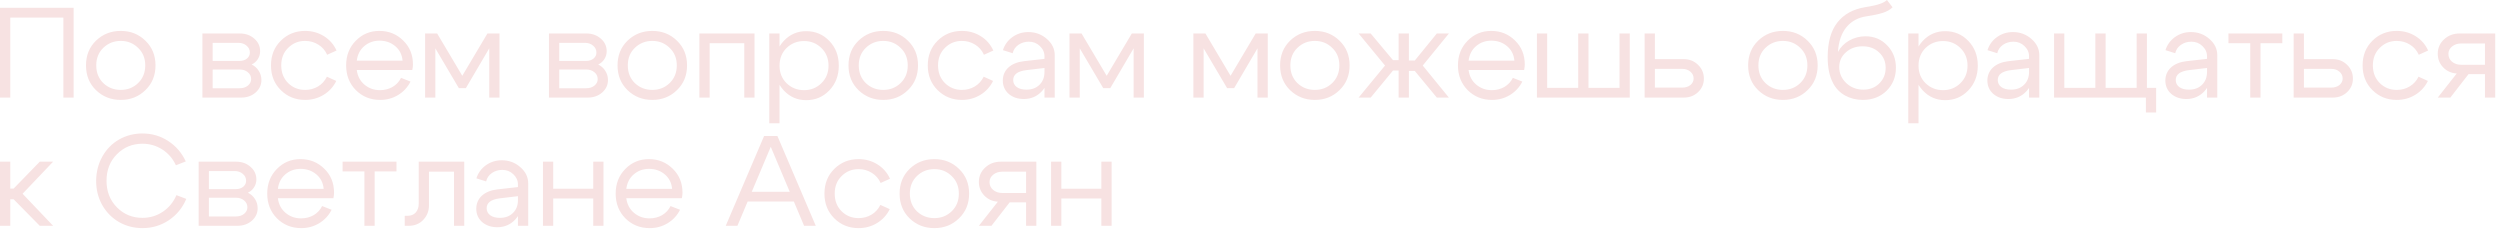 <?xml version="1.0" encoding="UTF-8"?> <svg xmlns="http://www.w3.org/2000/svg" width="468" height="43" viewBox="0 0 468 43" fill="none"><path d="M0.002 1.465H13.783V18.271H11.862V3.289H1.923V18.271H0.002V1.465ZM19.339 8.956C18.459 9.804 18.019 10.9 18.019 12.245C18.019 13.589 18.459 14.694 19.339 15.558C20.236 16.406 21.324 16.831 22.605 16.831C23.885 16.831 24.965 16.406 25.846 15.558C26.742 14.694 27.19 13.589 27.19 12.245C27.19 10.9 26.742 9.804 25.846 8.956C24.965 8.091 23.885 7.659 22.605 7.659C21.324 7.659 20.236 8.091 19.339 8.956ZM17.971 16.878C16.722 15.662 16.098 14.117 16.098 12.245C16.098 10.372 16.722 8.827 17.971 7.611C19.235 6.395 20.78 5.786 22.605 5.786C24.429 5.786 25.966 6.395 27.214 7.611C28.479 8.827 29.111 10.372 29.111 12.245C29.111 14.117 28.479 15.662 27.214 16.878C25.966 18.095 24.429 18.703 22.605 18.703C20.78 18.703 19.235 18.095 17.971 16.878ZM44.638 8.019H39.812V11.404H44.854C45.398 11.404 45.854 11.26 46.222 10.972C46.59 10.668 46.774 10.292 46.774 9.844C46.774 9.316 46.566 8.883 46.15 8.547C45.75 8.195 45.246 8.019 44.638 8.019ZM44.878 13.013H39.812V16.518H44.878C45.486 16.518 45.99 16.358 46.39 16.038C46.806 15.702 47.014 15.294 47.014 14.814C47.014 14.286 46.806 13.853 46.39 13.517C45.99 13.181 45.486 13.013 44.878 13.013ZM45.118 18.271H37.891V6.267H44.878C45.966 6.267 46.87 6.587 47.591 7.227C48.327 7.851 48.695 8.643 48.695 9.604C48.695 10.132 48.551 10.62 48.263 11.068C47.991 11.501 47.607 11.837 47.11 12.077C47.671 12.349 48.111 12.741 48.431 13.253C48.767 13.765 48.935 14.341 48.935 14.982C48.935 15.91 48.567 16.694 47.831 17.335C47.11 17.959 46.206 18.271 45.118 18.271ZM53.946 8.956C53.081 9.804 52.649 10.9 52.649 12.245C52.649 13.589 53.081 14.694 53.946 15.558C54.81 16.406 55.866 16.831 57.115 16.831C58.011 16.831 58.819 16.614 59.54 16.182C60.26 15.75 60.812 15.142 61.196 14.357L62.949 15.15C62.421 16.238 61.636 17.103 60.596 17.743C59.556 18.383 58.395 18.703 57.115 18.703C55.322 18.703 53.809 18.095 52.577 16.878C51.344 15.662 50.728 14.117 50.728 12.245C50.728 10.372 51.344 8.827 52.577 7.611C53.809 6.395 55.322 5.786 57.115 5.786C58.411 5.786 59.588 6.114 60.644 6.771C61.7 7.427 62.485 8.323 62.997 9.46L61.244 10.252C60.876 9.436 60.324 8.803 59.588 8.355C58.851 7.891 58.027 7.659 57.115 7.659C55.866 7.659 54.81 8.091 53.946 8.956ZM75.36 11.356C75.264 10.236 74.808 9.332 73.991 8.643C73.175 7.955 72.191 7.611 71.038 7.611C69.934 7.611 68.982 7.955 68.181 8.643C67.397 9.316 66.933 10.22 66.789 11.356H75.36ZM66.789 13.109C66.933 14.245 67.413 15.158 68.229 15.846C69.046 16.534 70.014 16.878 71.134 16.878C71.999 16.878 72.783 16.678 73.487 16.278C74.192 15.862 74.72 15.294 75.072 14.574L76.849 15.27C76.32 16.326 75.544 17.167 74.52 17.791C73.511 18.399 72.391 18.703 71.158 18.703C69.366 18.703 67.853 18.095 66.621 16.878C65.404 15.646 64.796 14.101 64.796 12.245C64.796 10.388 65.396 8.851 66.597 7.635C67.797 6.403 69.27 5.786 71.014 5.786C72.775 5.786 74.263 6.387 75.48 7.587C76.697 8.771 77.305 10.268 77.305 12.077C77.305 12.365 77.265 12.709 77.185 13.109H66.789ZM79.578 18.271V6.267H81.835L86.541 14.19L91.247 6.267H93.504V18.271H91.583V9.052L87.213 16.494H85.893L81.499 9.052V18.271H79.578ZM109.513 8.019H104.687V11.404H109.729C110.274 11.404 110.73 11.26 111.098 10.972C111.466 10.668 111.65 10.292 111.65 9.844C111.65 9.316 111.442 8.883 111.026 8.547C110.626 8.195 110.121 8.019 109.513 8.019ZM109.753 13.013H104.687V16.518H109.753C110.362 16.518 110.866 16.358 111.266 16.038C111.682 15.702 111.89 15.294 111.89 14.814C111.89 14.286 111.682 13.853 111.266 13.517C110.866 13.181 110.362 13.013 109.753 13.013ZM109.993 18.271H102.767V6.267H109.753C110.842 6.267 111.746 6.587 112.466 7.227C113.203 7.851 113.571 8.643 113.571 9.604C113.571 10.132 113.427 10.62 113.139 11.068C112.866 11.501 112.482 11.837 111.986 12.077C112.546 12.349 112.987 12.741 113.307 13.253C113.643 13.765 113.811 14.341 113.811 14.982C113.811 15.91 113.443 16.694 112.706 17.335C111.986 17.959 111.082 18.271 109.993 18.271ZM118.845 8.956C117.965 9.804 117.525 10.9 117.525 12.245C117.525 13.589 117.965 14.694 118.845 15.558C119.742 16.406 120.83 16.831 122.11 16.831C123.391 16.831 124.471 16.406 125.352 15.558C126.248 14.694 126.696 13.589 126.696 12.245C126.696 10.9 126.248 9.804 125.352 8.956C124.471 8.091 123.391 7.659 122.11 7.659C120.83 7.659 119.742 8.091 118.845 8.956ZM117.477 16.878C116.228 15.662 115.604 14.117 115.604 12.245C115.604 10.372 116.228 8.827 117.477 7.611C118.741 6.395 120.286 5.786 122.11 5.786C123.935 5.786 125.472 6.395 126.72 7.611C127.985 8.827 128.617 10.372 128.617 12.245C128.617 14.117 127.985 15.662 126.72 16.878C125.472 18.095 123.935 18.703 122.11 18.703C120.286 18.703 118.741 18.095 117.477 16.878ZM141.249 6.267V18.271H139.329V8.091H132.846V18.271H130.926V6.267H141.249ZM144.009 6.267H145.929V23.073H144.009V6.267ZM147.25 8.98C146.37 9.844 145.929 10.948 145.929 12.293C145.929 13.621 146.37 14.718 147.25 15.582C148.146 16.446 149.235 16.878 150.515 16.878C151.796 16.878 152.876 16.446 153.756 15.582C154.653 14.718 155.101 13.621 155.101 12.293C155.101 10.948 154.653 9.844 153.756 8.98C152.876 8.115 151.796 7.683 150.515 7.683C149.235 7.683 148.146 8.115 147.25 8.98ZM146.722 16.927C145.585 15.694 145.017 14.149 145.017 12.293C145.017 10.42 145.585 8.876 146.722 7.659C147.858 6.443 149.259 5.834 150.923 5.834C152.636 5.834 154.076 6.443 155.245 7.659C156.429 8.876 157.021 10.42 157.021 12.293C157.021 14.149 156.429 15.694 155.245 16.927C154.076 18.143 152.636 18.751 150.923 18.751C149.259 18.751 147.858 18.143 146.722 16.927ZM162.08 8.956C161.2 9.804 160.76 10.9 160.76 12.245C160.76 13.589 161.2 14.694 162.08 15.558C162.976 16.406 164.065 16.831 165.345 16.831C166.626 16.831 167.706 16.406 168.586 15.558C169.483 14.694 169.931 13.589 169.931 12.245C169.931 10.9 169.483 9.804 168.586 8.956C167.706 8.091 166.626 7.659 165.345 7.659C164.065 7.659 162.976 8.091 162.08 8.956ZM160.712 16.878C159.463 15.662 158.839 14.117 158.839 12.245C158.839 10.372 159.463 8.827 160.712 7.611C161.976 6.395 163.521 5.786 165.345 5.786C167.17 5.786 168.707 6.395 169.955 7.611C171.219 8.827 171.852 10.372 171.852 12.245C171.852 14.117 171.219 15.662 169.955 16.878C168.707 18.095 167.17 18.703 165.345 18.703C163.521 18.703 161.976 18.095 160.712 16.878ZM176.898 8.956C176.033 9.804 175.601 10.9 175.601 12.245C175.601 13.589 176.033 14.694 176.898 15.558C177.762 16.406 178.818 16.831 180.067 16.831C180.963 16.831 181.771 16.614 182.492 16.182C183.212 15.75 183.764 15.142 184.148 14.357L185.901 15.15C185.373 16.238 184.588 17.103 183.548 17.743C182.508 18.383 181.347 18.703 180.067 18.703C178.274 18.703 176.761 18.095 175.529 16.878C174.297 15.662 173.68 14.117 173.68 12.245C173.68 10.372 174.297 8.827 175.529 7.611C176.761 6.395 178.274 5.786 180.067 5.786C181.363 5.786 182.54 6.114 183.596 6.771C184.652 7.427 185.437 8.323 185.949 9.46L184.196 10.252C183.828 9.436 183.276 8.803 182.54 8.355C181.803 7.891 180.979 7.659 180.067 7.659C178.818 7.659 177.762 8.091 176.898 8.956ZM195.527 12.725L192.094 13.133C190.477 13.341 189.669 13.957 189.669 14.982C189.669 15.526 189.893 15.966 190.341 16.302C190.789 16.622 191.389 16.782 192.142 16.782C193.166 16.782 193.982 16.478 194.591 15.87C195.215 15.262 195.527 14.462 195.527 13.469H196.367C196.367 14.926 195.919 16.134 195.023 17.095C194.126 18.055 193.006 18.535 191.662 18.535C190.525 18.535 189.581 18.215 188.828 17.575C188.092 16.919 187.724 16.078 187.724 15.054C187.74 14.077 188.092 13.269 188.78 12.629C189.485 11.989 190.453 11.597 191.686 11.453L195.527 11.02V10.54C195.527 9.804 195.239 9.164 194.663 8.619C194.102 8.075 193.414 7.803 192.598 7.803C191.862 7.803 191.205 8.003 190.629 8.403C190.069 8.803 189.717 9.324 189.573 9.964L187.748 9.388C188.068 8.379 188.66 7.563 189.525 6.939C190.405 6.315 191.397 6.002 192.502 6.002C193.846 6.002 195.007 6.435 195.983 7.299C196.959 8.147 197.448 9.164 197.448 10.348V18.271H195.527V12.725ZM200.209 18.271V6.267H202.466L207.172 14.19L211.878 6.267H214.134V18.271H212.214V9.052L207.844 16.494H206.524L202.13 9.052V18.271H200.209ZM223.398 18.271V6.267H225.654L230.36 14.19L235.066 6.267H237.323V18.271H235.402V9.052L231.032 16.494H229.712L225.318 9.052V18.271H223.398ZM242.876 8.956C241.995 9.804 241.555 10.9 241.555 12.245C241.555 13.589 241.995 14.694 242.876 15.558C243.772 16.406 244.861 16.831 246.141 16.831C247.421 16.831 248.502 16.406 249.382 15.558C250.279 14.694 250.727 13.589 250.727 12.245C250.727 10.9 250.279 9.804 249.382 8.956C248.502 8.091 247.421 7.659 246.141 7.659C244.861 7.659 243.772 8.091 242.876 8.956ZM241.507 16.878C240.259 15.662 239.635 14.117 239.635 12.245C239.635 10.372 240.259 8.827 241.507 7.611C242.772 6.395 244.316 5.786 246.141 5.786C247.966 5.786 249.502 6.395 250.751 7.611C252.015 8.827 252.647 10.372 252.647 12.245C252.647 14.117 252.015 15.662 250.751 16.878C249.502 18.095 247.966 18.703 246.141 18.703C244.316 18.703 242.772 18.095 241.507 16.878ZM261.823 6.267H263.743V11.332H264.848L268.977 6.267H271.234L266.336 12.269L271.234 18.271H268.977L264.848 13.277H263.743V18.271H261.823V13.205H260.766L256.589 18.271H254.332L259.278 12.269L254.332 6.267H256.589L260.766 11.26H261.823V6.267ZM283.492 11.356C283.396 10.236 282.94 9.332 282.124 8.643C281.307 7.955 280.323 7.611 279.171 7.611C278.066 7.611 277.114 7.955 276.313 8.643C275.529 9.316 275.065 10.22 274.921 11.356H283.492ZM274.921 13.109C275.065 14.245 275.545 15.158 276.361 15.846C277.178 16.534 278.146 16.878 279.267 16.878C280.131 16.878 280.915 16.678 281.619 16.278C282.324 15.862 282.852 15.294 283.204 14.574L284.981 15.27C284.453 16.326 283.676 17.167 282.652 17.791C281.643 18.399 280.523 18.703 279.291 18.703C277.498 18.703 275.985 18.095 274.753 16.878C273.536 15.646 272.928 14.101 272.928 12.245C272.928 10.388 273.528 8.851 274.729 7.635C275.929 6.403 277.402 5.786 279.147 5.786C280.907 5.786 282.396 6.387 283.612 7.587C284.829 8.771 285.437 10.268 285.437 12.077C285.437 12.365 285.397 12.709 285.317 13.109H274.921ZM305.093 18.271H287.711V6.267H289.631V16.446H295.441V6.267H297.362V16.446H303.172V6.267H305.093V18.271ZM314.933 12.893H309.795V16.398H314.933C315.541 16.398 316.045 16.238 316.446 15.918C316.846 15.582 317.046 15.174 317.046 14.694C317.046 14.181 316.846 13.757 316.446 13.421C316.045 13.069 315.541 12.893 314.933 12.893ZM315.173 11.068C316.245 11.068 317.142 11.42 317.862 12.125C318.598 12.829 318.966 13.693 318.966 14.718C318.966 15.726 318.598 16.574 317.862 17.263C317.142 17.935 316.245 18.271 315.173 18.271H307.874V6.267H309.795V11.068H315.173ZM330.494 8.956C329.614 9.804 329.174 10.9 329.174 12.245C329.174 13.589 329.614 14.694 330.494 15.558C331.391 16.406 332.479 16.831 333.76 16.831C335.04 16.831 336.12 16.406 337.001 15.558C337.897 14.694 338.345 13.589 338.345 12.245C338.345 10.9 337.897 9.804 337.001 8.956C336.12 8.091 335.04 7.659 333.76 7.659C332.479 7.659 331.391 8.091 330.494 8.956ZM329.126 16.878C327.877 15.662 327.253 14.117 327.253 12.245C327.253 10.372 327.877 8.827 329.126 7.611C330.39 6.395 331.935 5.786 333.76 5.786C335.584 5.786 337.121 6.395 338.369 7.611C339.634 8.827 340.266 10.372 340.266 12.245C340.266 14.117 339.634 15.662 338.369 16.878C337.121 18.095 335.584 18.703 333.76 18.703C331.935 18.703 330.39 18.095 329.126 16.878ZM354.291 1.369C353.811 1.833 353.179 2.185 352.394 2.425C351.626 2.665 350.642 2.873 349.441 3.049C347.857 3.273 346.592 3.954 345.648 5.09C344.72 6.227 344.191 7.771 344.063 9.724C344.544 8.827 345.248 8.115 346.176 7.587C347.12 7.059 348.137 6.795 349.225 6.795C350.842 6.795 352.194 7.363 353.283 8.499C354.371 9.62 354.915 11.012 354.915 12.677C354.915 14.406 354.331 15.846 353.163 16.998C351.994 18.135 350.514 18.703 348.721 18.703C347.521 18.703 346.416 18.431 345.408 17.887C344.415 17.327 343.663 16.55 343.151 15.558C342.479 14.293 342.143 12.677 342.143 10.708C342.143 7.923 342.743 5.762 343.943 4.226C345.16 2.673 346.896 1.713 349.153 1.345C349.889 1.217 350.45 1.113 350.834 1.033C351.234 0.953 351.666 0.824 352.13 0.648C352.595 0.472 352.963 0.256 353.235 0L354.291 1.369ZM344.303 12.557C344.303 13.725 344.744 14.726 345.624 15.558C346.504 16.374 347.569 16.782 348.817 16.782C350.018 16.782 351.01 16.398 351.794 15.63C352.595 14.846 352.995 13.869 352.995 12.701C352.995 11.533 352.586 10.572 351.77 9.82C350.97 9.052 349.938 8.667 348.673 8.667C347.425 8.667 346.384 9.044 345.552 9.796C344.72 10.532 344.303 11.453 344.303 12.557ZM357.229 6.267H359.149V23.073H357.229V6.267ZM360.47 8.98C359.59 9.844 359.149 10.948 359.149 12.293C359.149 13.621 359.59 14.718 360.47 15.582C361.366 16.446 362.455 16.878 363.735 16.878C365.016 16.878 366.096 16.446 366.976 15.582C367.873 14.718 368.321 13.621 368.321 12.293C368.321 10.948 367.873 9.844 366.976 8.98C366.096 8.115 365.016 7.683 363.735 7.683C362.455 7.683 361.366 8.115 360.47 8.98ZM359.942 16.927C358.805 15.694 358.237 14.149 358.237 12.293C358.237 10.42 358.805 8.876 359.942 7.659C361.078 6.443 362.479 5.834 364.143 5.834C365.856 5.834 367.296 6.443 368.465 7.659C369.649 8.876 370.242 10.42 370.242 12.293C370.242 14.149 369.649 15.694 368.465 16.927C367.296 18.143 365.856 18.751 364.143 18.751C362.479 18.751 361.078 18.143 359.942 16.927ZM379.838 12.725L376.405 13.133C374.788 13.341 373.98 13.957 373.98 14.982C373.98 15.526 374.204 15.966 374.652 16.302C375.1 16.622 375.7 16.782 376.453 16.782C377.477 16.782 378.293 16.478 378.901 15.87C379.526 15.262 379.838 14.462 379.838 13.469H380.678C380.678 14.926 380.23 16.134 379.334 17.095C378.437 18.055 377.317 18.535 375.972 18.535C374.836 18.535 373.892 18.215 373.139 17.575C372.403 16.919 372.035 16.078 372.035 15.054C372.051 14.077 372.403 13.269 373.091 12.629C373.796 11.989 374.764 11.597 375.996 11.453L379.838 11.02V10.54C379.838 9.804 379.55 9.164 378.973 8.619C378.413 8.075 377.725 7.803 376.909 7.803C376.172 7.803 375.516 8.003 374.94 8.403C374.38 8.803 374.028 9.324 373.884 9.964L372.059 9.388C372.379 8.379 372.971 7.563 373.836 6.939C374.716 6.315 375.708 6.002 376.813 6.002C378.157 6.002 379.318 6.435 380.294 7.299C381.27 8.147 381.758 9.164 381.758 10.348V18.271H379.838V12.725ZM401.903 16.446H403.631V21.056H401.71V18.271H384.52V6.267H386.441V16.446H392.251V6.267H394.172V16.446H399.982V6.267H401.903V16.446ZM413.155 12.725L409.722 13.133C408.105 13.341 407.297 13.957 407.297 14.982C407.297 15.526 407.521 15.966 407.969 16.302C408.417 16.622 409.017 16.782 409.77 16.782C410.794 16.782 411.61 16.478 412.219 15.87C412.843 15.262 413.155 14.462 413.155 13.469H413.995C413.995 14.926 413.547 16.134 412.651 17.095C411.754 18.055 410.634 18.535 409.289 18.535C408.153 18.535 407.209 18.215 406.456 17.575C405.72 16.919 405.352 16.078 405.352 15.054C405.368 14.077 405.72 13.269 406.408 12.629C407.113 11.989 408.081 11.597 409.313 11.453L413.155 11.02V10.54C413.155 9.804 412.867 9.164 412.291 8.619C411.73 8.075 411.042 7.803 410.226 7.803C409.489 7.803 408.833 8.003 408.257 8.403C407.697 8.803 407.345 9.324 407.201 9.964L405.376 9.388C405.696 8.379 406.288 7.563 407.153 6.939C408.033 6.315 409.025 6.002 410.13 6.002C411.474 6.002 412.635 6.435 413.611 7.299C414.587 8.147 415.076 9.164 415.076 10.348V18.271H413.155V12.725ZM427.249 6.267V8.091H423.167V18.271H421.246V8.091H417.165V6.267H427.249ZM436.431 12.893H431.293V16.398H436.431C437.04 16.398 437.544 16.238 437.944 15.918C438.344 15.582 438.544 15.174 438.544 14.694C438.544 14.181 438.344 13.757 437.944 13.421C437.544 13.069 437.04 12.893 436.431 12.893ZM436.671 11.068C437.744 11.068 438.64 11.42 439.36 12.125C440.097 12.829 440.465 13.693 440.465 14.718C440.465 15.726 440.097 16.574 439.36 17.263C438.64 17.935 437.744 18.271 436.671 18.271H429.373V6.267H431.293V11.068H436.671ZM445.498 8.956C444.633 9.804 444.201 10.9 444.201 12.245C444.201 13.589 444.633 14.694 445.498 15.558C446.362 16.406 447.418 16.831 448.667 16.831C449.563 16.831 450.371 16.614 451.092 16.182C451.812 15.75 452.364 15.142 452.748 14.357L454.501 15.15C453.973 16.238 453.188 17.103 452.148 17.743C451.108 18.383 449.947 18.703 448.667 18.703C446.874 18.703 445.361 18.095 444.129 16.878C442.897 15.662 442.28 14.117 442.28 12.245C442.28 10.372 442.897 8.827 444.129 7.611C445.361 6.395 446.874 5.786 448.667 5.786C449.963 5.786 451.14 6.114 452.196 6.771C453.252 7.427 454.037 8.323 454.549 9.46L452.796 10.252C452.428 9.436 451.876 8.803 451.14 8.355C450.403 7.891 449.579 7.659 448.667 7.659C447.418 7.659 446.362 8.091 445.498 8.956ZM460.718 12.125H465.183V8.139H460.718C460.045 8.139 459.477 8.331 459.013 8.715C458.565 9.084 458.341 9.54 458.341 10.084C458.341 10.676 458.565 11.164 459.013 11.549C459.477 11.933 460.045 12.125 460.718 12.125ZM462.11 13.877L458.701 18.271H456.348L459.901 13.757C458.877 13.693 458.029 13.309 457.356 12.605C456.684 11.901 456.348 11.052 456.348 10.06C456.348 8.988 456.74 8.091 457.525 7.371C458.309 6.635 459.285 6.267 460.454 6.267H467.104V18.271H465.183V13.877H462.11ZM0.002 42.271V30.267H1.923V35.308H2.547L7.445 30.267H9.942L4.227 36.269L9.942 42.271H7.445L2.547 37.301H1.923V42.271H0.002ZM19.149 38.406C18.381 37.045 17.997 35.525 17.997 33.844C18.013 32.163 18.405 30.643 19.173 29.282C19.942 27.922 20.982 26.865 22.294 26.113C23.623 25.361 25.079 24.985 26.664 24.985C28.441 24.985 30.049 25.457 31.49 26.401C32.93 27.329 34.027 28.602 34.779 30.218L32.93 30.939C32.354 29.69 31.506 28.706 30.385 27.986C29.265 27.265 28.024 26.905 26.664 26.905C24.775 26.905 23.183 27.561 21.886 28.874C20.59 30.171 19.942 31.827 19.942 33.844C19.942 35.845 20.59 37.501 21.886 38.814C23.183 40.126 24.775 40.782 26.664 40.782C28.056 40.782 29.321 40.406 30.457 39.654C31.61 38.886 32.466 37.845 33.026 36.533L34.875 37.229C34.171 38.91 33.074 40.246 31.586 41.239C30.113 42.215 28.473 42.703 26.664 42.703C25.079 42.703 23.623 42.327 22.294 41.575C20.982 40.822 19.933 39.766 19.149 38.406ZM43.934 32.019H39.108V35.404H44.15C44.694 35.404 45.151 35.26 45.519 34.972C45.887 34.668 46.071 34.292 46.071 33.844C46.071 33.316 45.863 32.883 45.447 32.547C45.047 32.195 44.542 32.019 43.934 32.019ZM44.174 37.013H39.108V40.518H44.174C44.782 40.518 45.287 40.358 45.687 40.038C46.103 39.702 46.311 39.294 46.311 38.814C46.311 38.285 46.103 37.853 45.687 37.517C45.287 37.181 44.782 37.013 44.174 37.013ZM44.414 42.271H37.188V30.267H44.174C45.263 30.267 46.167 30.587 46.887 31.227C47.623 31.851 47.992 32.643 47.992 33.604C47.992 34.132 47.848 34.62 47.559 35.068C47.287 35.501 46.903 35.837 46.407 36.077C46.967 36.349 47.407 36.741 47.727 37.253C48.064 37.765 48.232 38.342 48.232 38.982C48.232 39.91 47.864 40.694 47.127 41.335C46.407 41.959 45.503 42.271 44.414 42.271ZM60.589 35.356C60.493 34.236 60.037 33.332 59.22 32.643C58.404 31.955 57.42 31.611 56.267 31.611C55.163 31.611 54.211 31.955 53.41 32.643C52.626 33.316 52.162 34.22 52.018 35.356H60.589ZM52.018 37.109C52.162 38.245 52.642 39.158 53.458 39.846C54.275 40.534 55.243 40.879 56.363 40.879C57.228 40.879 58.012 40.678 58.716 40.278C59.42 39.862 59.949 39.294 60.301 38.574L62.077 39.27C61.549 40.326 60.773 41.167 59.748 41.791C58.74 42.399 57.62 42.703 56.387 42.703C54.595 42.703 53.082 42.095 51.85 40.879C50.633 39.646 50.025 38.101 50.025 36.245C50.025 34.388 50.625 32.852 51.826 31.635C53.026 30.403 54.499 29.786 56.243 29.786C58.004 29.786 59.492 30.387 60.709 31.587C61.925 32.772 62.534 34.268 62.534 36.077C62.534 36.365 62.493 36.709 62.413 37.109H52.018ZM74.219 30.267V32.091H70.137V42.271H68.216V32.091H64.135V30.267H74.219ZM76.271 40.398C76.943 40.398 77.463 40.19 77.831 39.774C78.2 39.342 78.384 38.798 78.384 38.142V30.267H86.907V42.271H84.986V32.139H80.304V38.454C80.304 39.494 79.952 40.39 79.248 41.143C78.544 41.895 77.631 42.271 76.511 42.271H75.767V40.398H76.271ZM96.959 36.725L93.526 37.133C91.909 37.341 91.101 37.957 91.101 38.982C91.101 39.526 91.325 39.966 91.773 40.302C92.221 40.622 92.822 40.782 93.574 40.782C94.598 40.782 95.414 40.478 96.023 39.87C96.647 39.262 96.959 38.462 96.959 37.469H97.799C97.799 38.926 97.351 40.134 96.455 41.095C95.558 42.055 94.438 42.535 93.094 42.535C91.957 42.535 91.013 42.215 90.26 41.575C89.524 40.919 89.156 40.078 89.156 39.054C89.172 38.077 89.524 37.269 90.213 36.629C90.917 35.989 91.885 35.596 93.118 35.453L96.959 35.02V34.54C96.959 33.804 96.671 33.164 96.095 32.619C95.534 32.075 94.846 31.803 94.03 31.803C93.294 31.803 92.637 32.003 92.061 32.403C91.501 32.803 91.149 33.324 91.005 33.964L89.18 33.388C89.5 32.379 90.092 31.563 90.957 30.939C91.837 30.314 92.829 30.002 93.934 30.002C95.278 30.002 96.439 30.435 97.415 31.299C98.391 32.147 98.88 33.164 98.88 34.348V42.271H96.959V36.725ZM101.641 42.271V30.267H103.562V35.332H111.053V30.267H112.974V42.271H111.053V37.157H103.562V42.271H101.641ZM125.816 35.356C125.72 34.236 125.264 33.332 124.448 32.643C123.631 31.955 122.647 31.611 121.495 31.611C120.39 31.611 119.438 31.955 118.638 32.643C117.853 33.316 117.389 34.22 117.245 35.356H125.816ZM117.245 37.109C117.389 38.245 117.869 39.158 118.686 39.846C119.502 40.534 120.47 40.879 121.591 40.879C122.455 40.879 123.239 40.678 123.944 40.278C124.648 39.862 125.176 39.294 125.528 38.574L127.305 39.27C126.777 40.326 126 41.167 124.976 41.791C123.968 42.399 122.847 42.703 121.615 42.703C119.822 42.703 118.309 42.095 117.077 40.879C115.861 39.646 115.252 38.101 115.252 36.245C115.252 34.388 115.853 32.852 117.053 31.635C118.253 30.403 119.726 29.786 121.471 29.786C123.231 29.786 124.72 30.387 125.936 31.587C127.153 32.772 127.761 34.268 127.761 36.077C127.761 36.365 127.721 36.709 127.641 37.109H117.245ZM139.291 35.909H149.207V37.733H139.291V35.909ZM138.042 42.271H135.858L143.036 25.465H145.533L152.712 42.271H150.527L144.285 27.482L138.042 42.271ZM157.554 32.956C156.69 33.804 156.258 34.9 156.258 36.245C156.258 37.589 156.69 38.694 157.554 39.558C158.419 40.406 159.475 40.831 160.724 40.831C161.62 40.831 162.428 40.614 163.148 40.182C163.869 39.75 164.421 39.142 164.805 38.358L166.558 39.15C166.03 40.238 165.245 41.103 164.205 41.743C163.164 42.383 162.004 42.703 160.724 42.703C158.931 42.703 157.418 42.095 156.186 40.879C154.953 39.662 154.337 38.117 154.337 36.245C154.337 34.372 154.953 32.828 156.186 31.611C157.418 30.395 158.931 29.786 160.724 29.786C162.02 29.786 163.196 30.114 164.253 30.771C165.309 31.427 166.094 32.323 166.606 33.46L164.853 34.252C164.485 33.436 163.933 32.803 163.196 32.355C162.46 31.891 161.636 31.659 160.724 31.659C159.475 31.659 158.419 32.091 157.554 32.956ZM171.646 32.956C170.766 33.804 170.326 34.9 170.326 36.245C170.326 37.589 170.766 38.694 171.646 39.558C172.542 40.406 173.631 40.831 174.911 40.831C176.192 40.831 177.272 40.406 178.153 39.558C179.049 38.694 179.497 37.589 179.497 36.245C179.497 34.9 179.049 33.804 178.153 32.956C177.272 32.091 176.192 31.659 174.911 31.659C173.631 31.659 172.542 32.091 171.646 32.956ZM170.278 40.879C169.029 39.662 168.405 38.117 168.405 36.245C168.405 34.372 169.029 32.828 170.278 31.611C171.542 30.395 173.087 29.786 174.911 29.786C176.736 29.786 178.273 30.395 179.521 31.611C180.786 32.828 181.418 34.372 181.418 36.245C181.418 38.117 180.786 39.662 179.521 40.879C178.273 42.095 176.736 42.703 174.911 42.703C173.087 42.703 171.542 42.095 170.278 40.879ZM187.616 36.125H192.082V32.139H187.616C186.944 32.139 186.376 32.331 185.911 32.715C185.463 33.084 185.239 33.54 185.239 34.084C185.239 34.676 185.463 35.164 185.911 35.548C186.376 35.933 186.944 36.125 187.616 36.125ZM189.009 37.877L185.599 42.271H183.246L186.8 37.757C185.775 37.693 184.927 37.309 184.255 36.605C183.582 35.901 183.246 35.052 183.246 34.06C183.246 32.987 183.639 32.091 184.423 31.371C185.207 30.635 186.183 30.267 187.352 30.267H194.002V42.271H192.082V37.877H189.009ZM196.763 42.271V30.267H198.683V35.332H206.174V30.267H208.095V42.271H206.174V37.157H198.683V42.271H196.763Z" fill="#F7E2E2"></path></svg> 